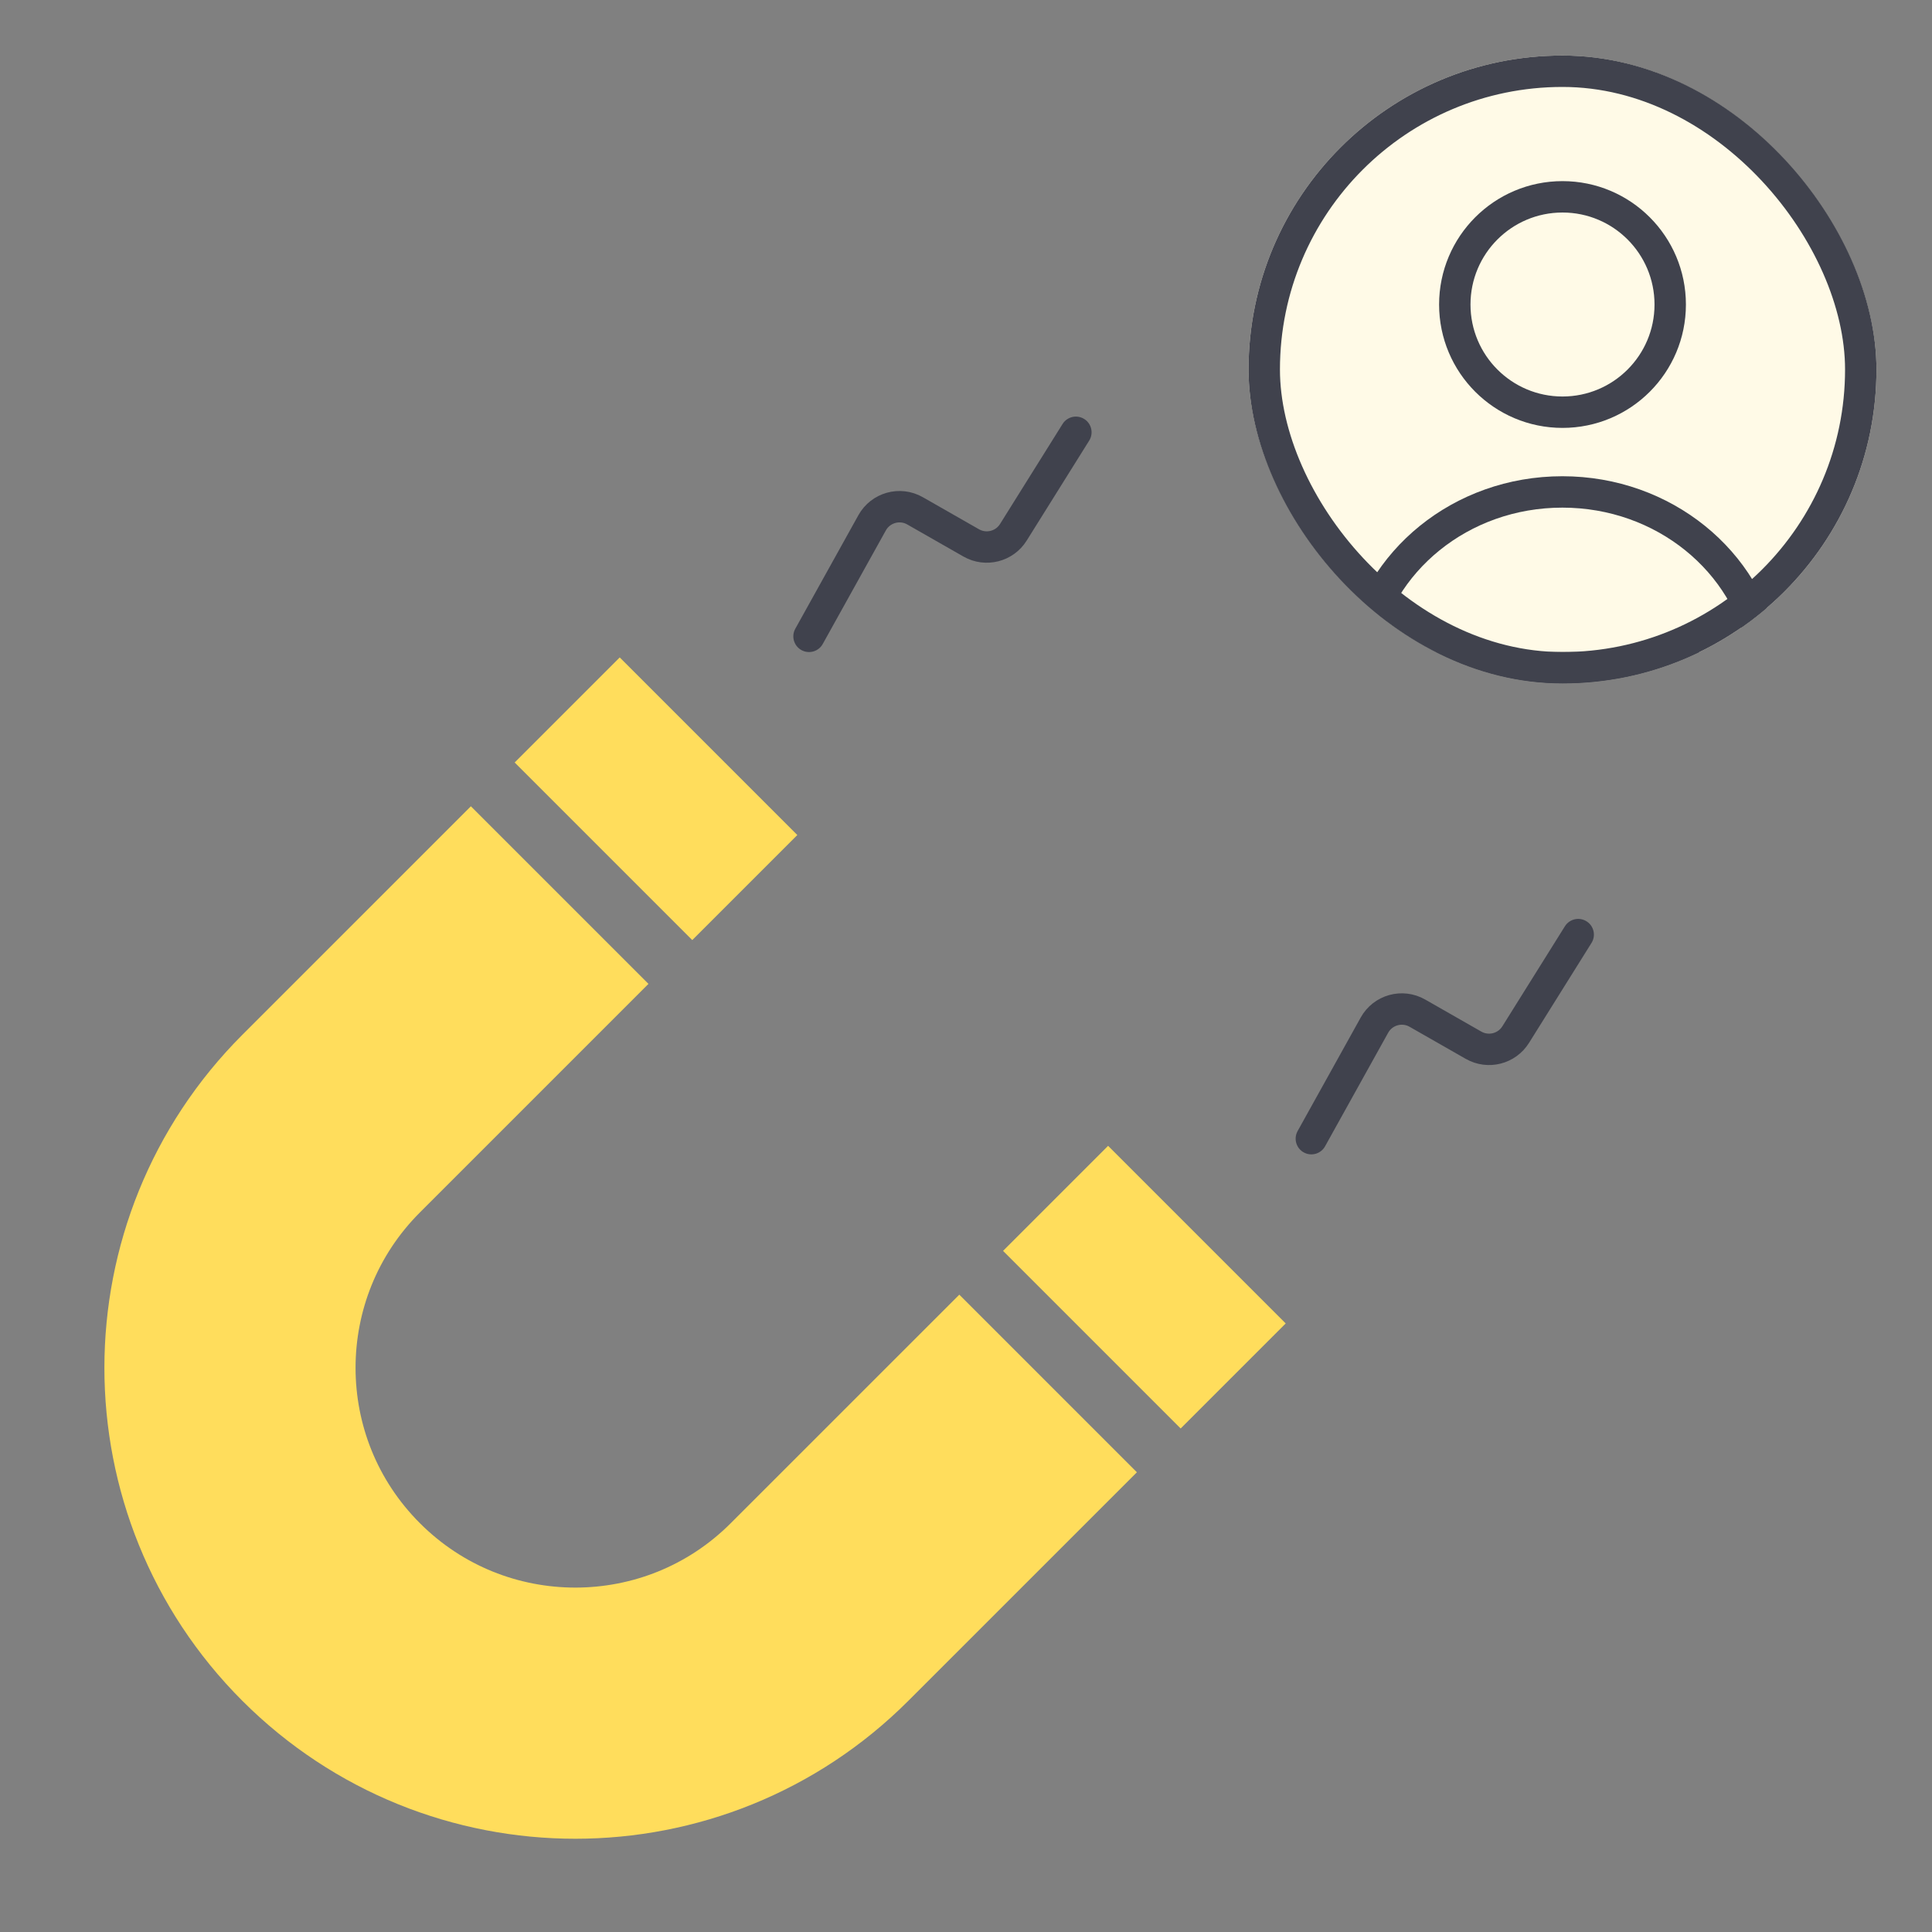 <svg width="48" height="48" viewBox="0 0 48 48" fill="none" xmlns="http://www.w3.org/2000/svg">
<rect x="0" y="0" width="48" height="48" fill="#808080" stroke="none"/>
<path d="M20.1 15.81L21.667 12.99C21.878 12.61 22.358 12.476 22.735 12.692L24.129 13.488C24.493 13.696 24.956 13.579 25.177 13.224L26.73 10.74" stroke="#40424D" stroke-width="0.78" stroke-linecap="round"/>
<path d="M32.58 28.29L34.147 25.47C34.358 25.09 34.838 24.956 35.215 25.172L36.609 25.968C36.973 26.176 37.435 26.059 37.657 25.704L39.21 23.22" stroke="#40424D" stroke-width="0.78" stroke-linecap="round"/>
<g clip-path="url(#clip0_5045_5951)">
<rect x="31.02" y="1.38" width="15.6" height="15.6" rx="7.8" fill="#FFFAE7"/>
<g clip-path="url(#clip1_5045_5951)">
<path d="M41.496 7.566C41.496 9.043 40.298 10.241 38.82 10.241C37.342 10.241 36.144 9.043 36.144 7.566C36.144 6.088 37.342 4.89 38.82 4.89C40.298 4.89 41.496 6.088 41.496 7.566ZM38.816 12.222C41.344 12.222 43.42 13.957 43.815 16.197C43.849 16.386 43.69 16.59 43.46 16.59H34.18C33.95 16.59 33.791 16.386 33.825 16.197C34.218 13.957 36.288 12.222 38.816 12.222Z" stroke="#40424D" stroke-width="0.78"/>
</g>
</g>
<rect x="31.41" y="1.77" width="14.82" height="14.82" rx="7.41" stroke="#40424D" stroke-width="0.78"/>
<path d="M13.905 22.238L8.227 27.916C4.876 31.267 4.876 36.7 8.227 40.05V40.05C11.578 43.401 17.01 43.401 20.361 40.05L26.04 34.372M27.127 33.284L29.737 30.674M14.993 21.15L17.603 18.54" stroke="#FFDD5C" stroke-width="6.24"/>
<defs>
<clipPath id="clip0_5045_5951">
<rect x="31.02" y="1.38" width="15.6" height="15.6" rx="7.8" fill="white"/>
</clipPath>
<clipPath id="clip1_5045_5951">
<rect width="12.48" height="12.48" fill="white" transform="translate(32.58 4.5)"/>
</clipPath>
</defs>
</svg>
